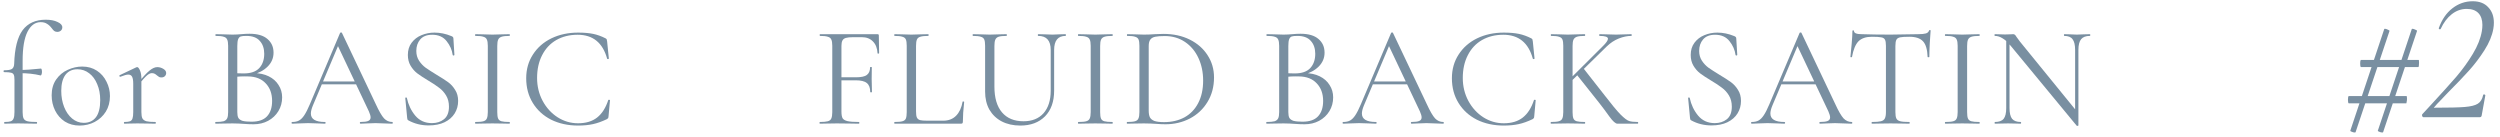 
<svg width="384" height="21" viewBox="0 0 384 21" fill="none" xmlns="http://www.w3.org/2000/svg">
<path d="M372.224 18C372.149 18 372.093 17.944 372.056 17.832C372 17.72 372 17.627 372.056 17.552L373.456 16.04C375.043 14.323 376.321 12.904 377.292 11.784C378.263 10.645 379.112 9.469 379.84 8.256C380.568 7.043 381.025 5.885 381.212 4.784C381.268 4.448 381.296 4.131 381.296 3.832C381.296 3.048 381.091 2.441 380.68 2.012C380.269 1.583 379.672 1.368 378.888 1.368C378.048 1.368 377.283 1.639 376.592 2.18C375.901 2.721 375.332 3.477 374.884 4.448C374.847 4.485 374.809 4.504 374.772 4.504C374.716 4.504 374.669 4.485 374.632 4.448C374.595 4.411 374.585 4.364 374.604 4.308C375.071 3.001 375.761 1.993 376.676 1.284C377.609 0.556 378.655 0.192 379.812 0.192C380.839 0.192 381.632 0.5 382.192 1.116C382.771 1.713 383.06 2.507 383.06 3.496C383.06 3.795 383.032 4.103 382.976 4.42C382.789 5.484 382.332 6.585 381.604 7.724C380.876 8.863 380.073 9.917 379.196 10.888C378.319 11.859 377.255 12.969 376.004 14.22C375.724 14.519 375.36 14.901 374.912 15.368C374.464 15.816 374.137 16.171 373.932 16.432C373.857 16.488 373.829 16.525 373.848 16.544C373.867 16.544 373.913 16.544 373.988 16.544C376.135 16.544 377.665 16.507 378.58 16.432C379.513 16.357 380.185 16.189 380.596 15.928C381.007 15.667 381.277 15.228 381.408 14.612C381.408 14.537 381.455 14.5 381.548 14.5C381.604 14.5 381.651 14.519 381.688 14.556C381.744 14.593 381.763 14.631 381.744 14.668L381.184 17.748C381.147 17.916 381.053 18 380.904 18L372.224 18Z" fill="#798FA1"/>
<path d="M361.82 20.296C361.82 20.333 361.773 20.352 361.68 20.352C361.549 20.352 361.4 20.315 361.232 20.24C361.064 20.184 360.989 20.128 361.008 20.072L366.216 4.476C366.216 4.439 366.253 4.42 366.328 4.42C366.44 4.42 366.589 4.467 366.776 4.56C366.963 4.635 367.047 4.7 367.028 4.756L361.82 20.296ZM360.756 15.872C360.737 15.872 360.709 15.816 360.672 15.704C360.653 15.573 360.644 15.443 360.644 15.312C360.644 15.181 360.653 15.06 360.672 14.948C360.709 14.817 360.737 14.752 360.756 14.752L369.632 14.752C369.688 14.752 369.716 14.892 369.716 15.172C369.716 15.34 369.697 15.499 369.66 15.648C369.641 15.797 369.623 15.872 369.604 15.872L360.756 15.872ZM366.048 20.296C366.048 20.333 366.001 20.352 365.908 20.352C365.777 20.352 365.628 20.315 365.46 20.24C365.292 20.184 365.217 20.128 365.236 20.072L370.444 4.476C370.444 4.439 370.481 4.42 370.556 4.42C370.668 4.42 370.817 4.467 371.004 4.56C371.191 4.635 371.275 4.7 371.256 4.756L366.048 20.296ZM362.632 10.3C362.613 10.3 362.585 10.244 362.548 10.132C362.529 10.001 362.52 9.871 362.52 9.74C362.52 9.609 362.529 9.488 362.548 9.376C362.585 9.264 362.613 9.208 362.632 9.208L371.508 9.208C371.545 9.208 371.564 9.348 371.564 9.628C371.564 10.076 371.527 10.3 371.452 10.3L362.632 10.3Z" fill="#798FA1"/>
<path d="M88.789 5.008C89.713 5.008 90.49 5.074 91.121 5.206C91.751 5.338 92.382 5.565 93.013 5.888C93.115 5.946 93.174 5.998 93.189 6.042C93.203 6.086 93.225 6.196 93.255 6.372L93.519 8.99C93.519 9.034 93.475 9.063 93.387 9.078C93.313 9.078 93.269 9.056 93.255 9.012C92.58 6.562 91.069 5.338 88.722 5.338C87.49 5.338 86.398 5.609 85.445 6.152C84.506 6.694 83.78 7.472 83.266 8.484C82.753 9.481 82.497 10.647 82.497 11.982C82.497 13.258 82.783 14.431 83.355 15.502C83.927 16.558 84.689 17.394 85.643 18.01C86.611 18.626 87.659 18.934 88.789 18.934C89.991 18.934 90.967 18.64 91.715 18.054C92.463 17.467 93.035 16.573 93.431 15.37C93.431 15.341 93.467 15.326 93.541 15.326C93.643 15.326 93.695 15.348 93.695 15.392L93.475 17.812C93.46 17.988 93.438 18.098 93.409 18.142C93.379 18.186 93.321 18.237 93.233 18.296C92.47 18.663 91.751 18.919 91.077 19.066C90.417 19.212 89.654 19.286 88.789 19.286C87.249 19.286 85.87 18.985 84.653 18.384C83.45 17.768 82.511 16.91 81.837 15.81C81.162 14.71 80.825 13.448 80.825 12.026C80.825 10.647 81.169 9.43 81.859 8.374C82.548 7.303 83.494 6.474 84.697 5.888C85.914 5.301 87.278 5.008 88.789 5.008Z" fill="#798FA1"/>
<path d="M76.38 17.218C76.38 17.673 76.424 18.003 76.512 18.208C76.6 18.413 76.769 18.553 77.018 18.626C77.282 18.699 77.692 18.736 78.25 18.736C78.294 18.736 78.316 18.78 78.316 18.868C78.316 18.956 78.294 19 78.25 19C77.81 19 77.458 18.993 77.194 18.978L75.632 18.956L74.114 18.978C73.85 18.993 73.49 19 73.036 19C72.992 19 72.97 18.956 72.97 18.868C72.97 18.78 72.992 18.736 73.036 18.736C73.593 18.736 73.996 18.699 74.246 18.626C74.51 18.553 74.686 18.413 74.774 18.208C74.876 17.988 74.928 17.658 74.928 17.218L74.928 7.032C74.928 6.592 74.876 6.269 74.774 6.064C74.686 5.859 74.51 5.719 74.246 5.646C73.996 5.558 73.593 5.514 73.036 5.514C72.992 5.514 72.97 5.47 72.97 5.382C72.97 5.294 72.992 5.25 73.036 5.25L74.114 5.272C74.73 5.301 75.236 5.316 75.632 5.316C76.072 5.316 76.6 5.301 77.216 5.272L78.25 5.25C78.294 5.25 78.316 5.294 78.316 5.382C78.316 5.47 78.294 5.514 78.25 5.514C77.707 5.514 77.304 5.558 77.04 5.646C76.776 5.734 76.6 5.888 76.512 6.108C76.424 6.313 76.38 6.636 76.38 7.076L76.38 17.218Z" fill="#798FA1"/>
<path d="M63.945 7.824C63.945 8.396 64.085 8.894 64.363 9.32C64.642 9.745 64.979 10.104 65.375 10.398C65.771 10.677 66.329 11.036 67.047 11.476C67.81 11.931 68.404 12.312 68.829 12.62C69.255 12.928 69.614 13.324 69.907 13.808C70.215 14.277 70.369 14.842 70.369 15.502C70.369 16.206 70.193 16.844 69.841 17.416C69.489 17.988 68.969 18.442 68.279 18.78C67.605 19.102 66.791 19.264 65.837 19.264C64.708 19.264 63.674 19.007 62.735 18.494C62.662 18.45 62.611 18.398 62.581 18.34C62.567 18.281 62.552 18.193 62.537 18.076L62.251 15.084C62.237 15.025 62.266 14.989 62.339 14.974C62.427 14.959 62.479 14.981 62.493 15.04C62.713 16.081 63.146 16.991 63.791 17.768C64.437 18.53 65.287 18.912 66.343 18.912C67.077 18.912 67.693 18.714 68.191 18.318C68.705 17.907 68.961 17.262 68.961 16.382C68.961 15.722 68.815 15.15 68.521 14.666C68.228 14.182 67.869 13.786 67.443 13.478C67.033 13.155 66.468 12.781 65.749 12.356C65.045 11.931 64.488 11.564 64.077 11.256C63.681 10.948 63.344 10.559 63.065 10.09C62.787 9.62 62.647 9.07 62.647 8.44C62.647 7.706 62.838 7.083 63.219 6.57C63.615 6.042 64.121 5.653 64.737 5.404C65.368 5.14 66.035 5.008 66.739 5.008C67.605 5.008 68.463 5.184 69.313 5.536C69.533 5.609 69.643 5.734 69.643 5.91L69.797 8.418C69.797 8.491 69.753 8.528 69.665 8.528C69.592 8.528 69.548 8.498 69.533 8.44C69.431 7.677 69.123 6.973 68.609 6.328C68.096 5.668 67.355 5.338 66.387 5.338C65.566 5.338 64.95 5.58 64.539 6.064C64.143 6.533 63.945 7.12 63.945 7.824Z" fill="#798FA1"/>
<path d="M49.356 12.51L55.186 12.51L55.34 12.95L49.136 12.95L49.356 12.51ZM60.246 18.736C60.305 18.736 60.334 18.78 60.334 18.868C60.334 18.956 60.305 19 60.246 19C59.967 19 59.535 18.985 58.948 18.956C58.361 18.927 57.936 18.912 57.672 18.912C57.349 18.912 56.939 18.927 56.44 18.956C55.971 18.985 55.611 19 55.362 19C55.303 19 55.274 18.956 55.274 18.868C55.274 18.78 55.303 18.736 55.362 18.736C55.919 18.736 56.315 18.684 56.55 18.582C56.799 18.479 56.924 18.296 56.924 18.032C56.924 17.812 56.836 17.504 56.66 17.108L51.776 6.79L52.326 6.108L48.058 16.206C47.853 16.704 47.75 17.115 47.75 17.438C47.75 18.303 48.469 18.736 49.906 18.736C49.979 18.736 50.016 18.78 50.016 18.868C50.016 18.956 49.979 19 49.906 19C49.642 19 49.261 18.985 48.762 18.956C48.205 18.927 47.721 18.912 47.31 18.912C46.929 18.912 46.489 18.927 45.99 18.956C45.55 18.985 45.183 19 44.89 19C44.817 19 44.78 18.956 44.78 18.868C44.78 18.78 44.817 18.736 44.89 18.736C45.301 18.736 45.645 18.663 45.924 18.516C46.217 18.355 46.489 18.083 46.738 17.702C47.002 17.306 47.288 16.741 47.596 16.008L52.238 5.052C52.267 5.008 52.319 4.986 52.392 4.986C52.465 4.986 52.509 5.008 52.524 5.052L57.716 15.986C58.215 17.071 58.64 17.805 58.992 18.186C59.344 18.552 59.762 18.736 60.246 18.736Z" fill="#798FA1"/>
<path d="M39.002 11.234C39.853 11.234 40.608 11.395 41.268 11.718C41.928 12.041 42.434 12.488 42.786 13.06C43.153 13.617 43.336 14.248 43.336 14.952C43.336 15.729 43.146 16.433 42.764 17.064C42.383 17.695 41.855 18.193 41.18 18.56C40.52 18.912 39.78 19.088 38.958 19.088C38.474 19.088 37.946 19.066 37.374 19.022C37.169 19.007 36.927 18.993 36.648 18.978C36.37 18.963 36.062 18.956 35.724 18.956L34.228 18.978C33.964 18.993 33.59 19 33.106 19C33.077 19 33.062 18.956 33.062 18.868C33.062 18.78 33.077 18.736 33.106 18.736C33.664 18.736 34.074 18.699 34.338 18.626C34.602 18.538 34.786 18.391 34.888 18.186C34.991 17.981 35.042 17.658 35.042 17.218L35.042 7.032C35.042 6.592 34.991 6.269 34.888 6.064C34.8 5.859 34.624 5.719 34.36 5.646C34.096 5.558 33.693 5.514 33.15 5.514C33.106 5.514 33.084 5.47 33.084 5.382C33.084 5.294 33.106 5.25 33.15 5.25L34.228 5.272C34.844 5.301 35.343 5.316 35.724 5.316C35.988 5.316 36.23 5.309 36.45 5.294C36.685 5.279 36.883 5.265 37.044 5.25C37.514 5.206 37.939 5.184 38.32 5.184C39.552 5.184 40.476 5.455 41.092 5.998C41.708 6.526 42.016 7.223 42.016 8.088C42.016 8.909 41.716 9.621 41.114 10.222C40.528 10.809 39.743 11.227 38.76 11.476L39.002 11.234ZM37.836 5.514C37.44 5.514 37.154 5.543 36.978 5.602C36.802 5.661 36.67 5.8 36.582 6.02C36.494 6.24 36.45 6.592 36.45 7.076L36.45 11.388L35.746 11.212C36.377 11.256 36.942 11.278 37.44 11.278C38.511 11.278 39.303 11.007 39.816 10.464C40.33 9.907 40.586 9.173 40.586 8.264C40.586 7.443 40.359 6.783 39.904 6.284C39.464 5.771 38.775 5.514 37.836 5.514ZM38.628 18.692C39.699 18.692 40.491 18.421 41.004 17.878C41.532 17.321 41.796 16.529 41.796 15.502C41.796 14.387 41.466 13.485 40.806 12.796C40.161 12.107 39.266 11.755 38.122 11.74C37.286 11.711 36.516 11.747 35.812 11.85L36.45 11.608L36.45 17.218C36.45 17.599 36.502 17.893 36.604 18.098C36.722 18.303 36.934 18.457 37.242 18.56C37.565 18.648 38.027 18.692 38.628 18.692Z" fill="#798FA1"/>
<path d="M21.169 12.796C21.946 11.828 22.547 11.175 22.973 10.838C23.398 10.486 23.794 10.31 24.16 10.31C24.483 10.31 24.791 10.398 25.084 10.574C25.378 10.75 25.524 10.963 25.524 11.212C25.524 11.403 25.459 11.564 25.326 11.696C25.195 11.828 25.018 11.894 24.799 11.894C24.666 11.894 24.549 11.872 24.447 11.828C24.358 11.769 24.248 11.689 24.116 11.586C23.985 11.469 23.86 11.381 23.742 11.322C23.625 11.263 23.486 11.234 23.325 11.234C23.105 11.234 22.863 11.344 22.599 11.564C22.334 11.784 21.887 12.275 21.256 13.038L21.169 12.796ZM19.101 19C19.056 19 19.035 18.956 19.035 18.868C19.035 18.78 19.056 18.736 19.101 18.736C19.497 18.736 19.79 18.699 19.98 18.626C20.171 18.538 20.296 18.391 20.355 18.186C20.428 17.981 20.465 17.658 20.465 17.218L20.465 12.862C20.465 12.363 20.406 12.004 20.288 11.784C20.171 11.564 19.973 11.454 19.695 11.454C19.46 11.454 19.064 11.564 18.506 11.784L18.462 11.784C18.404 11.784 18.36 11.755 18.331 11.696C18.316 11.623 18.338 11.571 18.396 11.542L20.948 10.332C20.978 10.317 21.022 10.31 21.081 10.31C21.212 10.31 21.352 10.479 21.498 10.816C21.645 11.153 21.718 11.586 21.718 12.114L21.718 17.218C21.718 17.658 21.77 17.981 21.872 18.186C21.99 18.391 22.195 18.538 22.488 18.626C22.782 18.699 23.236 18.736 23.852 18.736C23.911 18.736 23.941 18.78 23.941 18.868C23.941 18.956 23.911 19 23.852 19C23.383 19 23.009 18.993 22.73 18.978L21.102 18.956L19.892 18.978C19.702 18.993 19.438 19 19.101 19Z" fill="#798FA1"/>
<path d="M12.225 19.286C11.374 19.286 10.619 19.081 9.959 18.67C9.314 18.245 8.815 17.68 8.463 16.976C8.111 16.258 7.935 15.48 7.935 14.644C7.935 13.691 8.162 12.884 8.617 12.224C9.086 11.55 9.68 11.051 10.399 10.728C11.133 10.391 11.873 10.222 12.621 10.222C13.486 10.222 14.242 10.435 14.887 10.86C15.533 11.286 16.024 11.85 16.361 12.554C16.713 13.243 16.889 13.977 16.889 14.754C16.889 15.664 16.677 16.463 16.251 17.152C15.826 17.827 15.254 18.355 14.535 18.736C13.831 19.103 13.061 19.286 12.225 19.286ZM12.863 18.868C13.67 18.868 14.293 18.582 14.733 18.01C15.173 17.438 15.393 16.558 15.393 15.37C15.393 14.461 15.239 13.647 14.931 12.928C14.638 12.21 14.227 11.652 13.699 11.256C13.171 10.845 12.57 10.64 11.895 10.64C11.103 10.64 10.487 10.926 10.047 11.498C9.622 12.07 9.409 12.892 9.409 13.962C9.409 14.857 9.556 15.678 9.849 16.426C10.143 17.174 10.553 17.768 11.081 18.208C11.609 18.648 12.203 18.868 12.863 18.868Z" fill="#798FA1"/>
<path d="M0.704 19C0.66 19 0.638 18.956 0.638 18.868C0.638 18.78 0.66 18.736 0.704 18.736C1.144 18.736 1.467 18.699 1.672 18.626C1.877 18.538 2.017 18.391 2.09 18.186C2.178 17.98 2.222 17.658 2.222 17.218L2.222 12.268C2.222 11.886 2.185 11.623 2.112 11.476C2.039 11.315 1.899 11.212 1.694 11.168C1.489 11.109 1.129 11.08 0.616 11.08C0.572 11.08 0.55 11.036 0.55 10.948C0.55 10.845 0.572 10.794 0.616 10.794C1.217 10.794 1.621 10.728 1.826 10.596C2.046 10.449 2.163 10.185 2.178 9.804C2.251 7.428 2.684 5.705 3.476 4.634C4.283 3.563 5.463 3.028 7.018 3.028C7.766 3.028 8.375 3.145 8.844 3.38C9.328 3.6 9.57 3.871 9.57 4.194C9.57 4.414 9.489 4.59 9.328 4.722C9.181 4.839 9.005 4.898 8.8 4.898C8.624 4.898 8.47 4.854 8.338 4.766C8.221 4.678 8.089 4.531 7.942 4.326C7.707 4.018 7.458 3.791 7.194 3.644C6.945 3.482 6.629 3.402 6.248 3.402C5.397 3.402 4.723 3.893 4.224 4.876C3.725 5.859 3.476 7.347 3.476 9.342L3.476 17.218C3.476 17.672 3.527 18.003 3.63 18.208C3.733 18.413 3.931 18.552 4.224 18.626C4.517 18.699 4.987 18.736 5.632 18.736C5.676 18.736 5.698 18.78 5.698 18.868C5.698 18.956 5.676 19 5.632 19L4.224 18.978C3.916 18.963 3.447 18.956 2.816 18.956L1.584 18.978C1.379 18.992 1.085 19 0.704 19ZM6.226 11.586C5.287 11.351 4.187 11.234 2.926 11.234L2.926 10.75C3.821 10.75 4.943 10.677 6.292 10.53C6.336 10.53 6.373 10.581 6.402 10.684C6.431 10.787 6.446 10.911 6.446 11.058C6.446 11.175 6.424 11.3 6.38 11.432C6.336 11.549 6.285 11.601 6.226 11.586Z" fill="#798FA1"/>
<path d="M308.156 5.756L308.662 5.8L308.662 16.602C308.662 17.365 308.794 17.915 309.058 18.252C309.337 18.575 309.777 18.736 310.378 18.736C310.422 18.736 310.444 18.78 310.444 18.868C310.444 18.956 310.422 19 310.378 19C310.011 19 309.733 18.993 309.542 18.978L308.442 18.956L307.32 18.978C307.115 18.993 306.814 19 306.418 19C306.389 19 306.374 18.956 306.374 18.868C306.374 18.78 306.389 18.736 306.418 18.736C307.049 18.736 307.496 18.575 307.76 18.252C308.024 17.915 308.156 17.365 308.156 16.602L308.156 5.756ZM319.244 19.264C319.244 19.293 319.207 19.315 319.134 19.33C319.061 19.345 319.009 19.337 318.98 19.308L308.86 7.054C308.391 6.482 307.958 6.086 307.562 5.866C307.181 5.631 306.799 5.514 306.418 5.514C306.374 5.514 306.352 5.47 306.352 5.382C306.352 5.294 306.374 5.25 306.418 5.25L307.232 5.272C307.408 5.287 307.65 5.294 307.958 5.294C308.281 5.294 308.545 5.287 308.75 5.272C308.955 5.257 309.117 5.25 309.234 5.25C309.337 5.25 309.417 5.279 309.476 5.338C309.549 5.382 309.63 5.485 309.718 5.646C309.894 5.91 310.077 6.159 310.268 6.394L319.068 17.196L319.244 19.264ZM319.244 19.264L318.738 18.582L318.738 7.67C318.738 6.907 318.606 6.357 318.342 6.02C318.093 5.683 317.667 5.514 317.066 5.514C317.037 5.514 317.022 5.47 317.022 5.382C317.022 5.294 317.037 5.25 317.066 5.25L317.924 5.272C318.364 5.301 318.723 5.316 319.002 5.316C319.266 5.316 319.633 5.301 320.102 5.272L321.004 5.25C321.048 5.25 321.07 5.294 321.07 5.382C321.07 5.47 321.048 5.514 321.004 5.514C320.388 5.514 319.941 5.683 319.662 6.02C319.383 6.357 319.244 6.907 319.244 7.67L319.244 19.264Z" fill="#798FA1"/>
<path d="M302.149 17.218C302.149 17.673 302.193 18.003 302.281 18.208C302.369 18.413 302.538 18.553 302.787 18.626C303.051 18.699 303.462 18.736 304.019 18.736C304.063 18.736 304.085 18.78 304.085 18.868C304.085 18.956 304.063 19 304.019 19C303.579 19 303.227 18.993 302.963 18.978L301.401 18.956L299.883 18.978C299.619 18.993 299.26 19 298.805 19C298.761 19 298.739 18.956 298.739 18.868C298.739 18.78 298.761 18.736 298.805 18.736C299.363 18.736 299.766 18.699 300.015 18.626C300.279 18.553 300.455 18.413 300.543 18.208C300.646 17.988 300.697 17.658 300.697 17.218L300.697 7.032C300.697 6.592 300.646 6.269 300.543 6.064C300.455 5.859 300.279 5.719 300.015 5.646C299.766 5.558 299.363 5.514 298.805 5.514C298.761 5.514 298.739 5.47 298.739 5.382C298.739 5.294 298.761 5.25 298.805 5.25L299.883 5.272C300.499 5.301 301.005 5.316 301.401 5.316C301.841 5.316 302.369 5.301 302.985 5.272L304.019 5.25C304.063 5.25 304.085 5.294 304.085 5.382C304.085 5.47 304.063 5.514 304.019 5.514C303.477 5.514 303.073 5.558 302.809 5.646C302.545 5.734 302.369 5.888 302.281 6.108C302.193 6.313 302.149 6.636 302.149 7.076L302.149 17.218Z" fill="#798FA1"/>
<path d="M287.524 5.646C286.615 5.646 285.925 5.88 285.456 6.35C285.001 6.819 284.671 7.618 284.466 8.748C284.466 8.777 284.422 8.792 284.334 8.792C284.261 8.792 284.224 8.777 284.224 8.748C284.283 8.22 284.349 7.53 284.422 6.68C284.495 5.829 284.532 5.191 284.532 4.766C284.532 4.692 284.569 4.656 284.642 4.656C284.73 4.656 284.774 4.692 284.774 4.766C284.774 5.088 285.17 5.25 285.962 5.25C287.223 5.294 288.697 5.316 290.384 5.316C291.249 5.316 292.166 5.301 293.134 5.272L294.63 5.25C295.158 5.25 295.547 5.213 295.796 5.14C296.06 5.066 296.229 4.92 296.302 4.7C296.317 4.641 296.361 4.612 296.434 4.612C296.507 4.612 296.544 4.641 296.544 4.7C296.5 5.125 296.456 5.77 296.412 6.636C296.368 7.501 296.346 8.205 296.346 8.748C296.346 8.777 296.302 8.792 296.214 8.792C296.126 8.792 296.082 8.777 296.082 8.748C296.038 7.604 295.803 6.804 295.378 6.35C294.953 5.88 294.249 5.646 293.266 5.646C292.606 5.646 292.137 5.675 291.858 5.734C291.579 5.792 291.389 5.917 291.286 6.108C291.183 6.298 291.132 6.621 291.132 7.076L291.132 17.218C291.132 17.672 291.183 18.003 291.286 18.208C291.389 18.413 291.587 18.552 291.88 18.626C292.173 18.699 292.635 18.736 293.266 18.736C293.31 18.736 293.332 18.78 293.332 18.868C293.332 18.956 293.31 19 293.266 19C292.782 19 292.393 18.992 292.1 18.978L290.384 18.956L288.734 18.978C288.441 18.992 288.037 19 287.524 19C287.495 19 287.48 18.956 287.48 18.868C287.48 18.78 287.495 18.736 287.524 18.736C288.155 18.736 288.617 18.699 288.91 18.626C289.203 18.552 289.401 18.413 289.504 18.208C289.621 17.988 289.68 17.658 289.68 17.218L289.68 7.032C289.68 6.577 289.629 6.262 289.526 6.086C289.423 5.895 289.233 5.778 288.954 5.734C288.675 5.675 288.199 5.646 287.524 5.646Z" fill="#798FA1"/>
<path d="M273.536 12.51L279.366 12.51L279.52 12.95L273.316 12.95L273.536 12.51ZM284.426 18.736C284.484 18.736 284.514 18.78 284.514 18.868C284.514 18.956 284.484 19 284.426 19C284.147 19 283.714 18.985 283.128 18.956C282.541 18.927 282.116 18.912 281.852 18.912C281.529 18.912 281.118 18.927 280.62 18.956C280.15 18.985 279.791 19 279.542 19C279.483 19 279.454 18.956 279.454 18.868C279.454 18.78 279.483 18.736 279.542 18.736C280.099 18.736 280.495 18.684 280.73 18.582C280.979 18.479 281.104 18.296 281.104 18.032C281.104 17.812 281.016 17.504 280.84 17.108L275.956 6.79L276.506 6.108L272.238 16.206C272.032 16.704 271.93 17.115 271.93 17.438C271.93 18.303 272.648 18.736 274.086 18.736C274.159 18.736 274.196 18.78 274.196 18.868C274.196 18.956 274.159 19 274.086 19C273.822 19 273.44 18.985 272.942 18.956C272.384 18.927 271.9 18.912 271.49 18.912C271.108 18.912 270.668 18.927 270.17 18.956C269.73 18.985 269.363 19 269.07 19C268.996 19 268.96 18.956 268.96 18.868C268.96 18.78 268.996 18.736 269.07 18.736C269.48 18.736 269.825 18.663 270.104 18.516C270.397 18.355 270.668 18.083 270.918 17.702C271.182 17.306 271.468 16.741 271.776 16.008L276.418 5.052C276.447 5.008 276.498 4.986 276.572 4.986C276.645 4.986 276.689 5.008 276.704 5.052L281.896 15.986C282.394 17.071 282.82 17.805 283.172 18.186C283.524 18.552 283.942 18.736 284.426 18.736Z" fill="#798FA1"/>
<path d="M260.991 7.824C260.991 8.396 261.13 8.894 261.409 9.32C261.688 9.745 262.025 10.104 262.421 10.398C262.817 10.677 263.374 11.036 264.093 11.476C264.856 11.931 265.45 12.312 265.875 12.62C266.3 12.928 266.66 13.324 266.953 13.808C267.261 14.277 267.415 14.842 267.415 15.502C267.415 16.206 267.239 16.844 266.887 17.416C266.535 17.988 266.014 18.442 265.325 18.78C264.65 19.102 263.836 19.264 262.883 19.264C261.754 19.264 260.72 19.007 259.781 18.494C259.708 18.45 259.656 18.398 259.627 18.34C259.612 18.281 259.598 18.193 259.583 18.076L259.297 15.084C259.282 15.025 259.312 14.989 259.385 14.974C259.473 14.959 259.524 14.981 259.539 15.04C259.759 16.081 260.192 16.991 260.837 17.768C261.482 18.53 262.333 18.912 263.389 18.912C264.122 18.912 264.738 18.714 265.237 18.318C265.75 17.907 266.007 17.262 266.007 16.382C266.007 15.722 265.86 15.15 265.567 14.666C265.274 14.182 264.914 13.786 264.489 13.478C264.078 13.155 263.514 12.781 262.795 12.356C262.091 11.931 261.534 11.564 261.123 11.256C260.727 10.948 260.39 10.559 260.111 10.09C259.832 9.62 259.693 9.07 259.693 8.44C259.693 7.706 259.884 7.083 260.265 6.57C260.661 6.042 261.167 5.653 261.783 5.404C262.414 5.14 263.081 5.008 263.785 5.008C264.65 5.008 265.508 5.184 266.359 5.536C266.579 5.609 266.689 5.734 266.689 5.91L266.843 8.418C266.843 8.491 266.799 8.528 266.711 8.528C266.638 8.528 266.594 8.498 266.579 8.44C266.476 7.677 266.168 6.973 265.655 6.328C265.142 5.668 264.401 5.338 263.433 5.338C262.612 5.338 261.996 5.58 261.585 6.064C261.189 6.533 260.991 7.12 260.991 7.824Z" fill="#798FA1"/>
<path d="M240.118 7.032C240.118 6.592 240.074 6.269 239.986 6.064C239.898 5.859 239.722 5.719 239.458 5.646C239.209 5.558 238.805 5.514 238.248 5.514C238.219 5.514 238.204 5.47 238.204 5.382C238.204 5.294 238.219 5.25 238.248 5.25L239.348 5.272C239.964 5.301 240.455 5.316 240.822 5.316C241.247 5.316 241.768 5.301 242.384 5.272L243.418 5.25C243.462 5.25 243.484 5.294 243.484 5.382C243.484 5.47 243.462 5.514 243.418 5.514C242.875 5.514 242.472 5.558 242.208 5.646C241.959 5.734 241.783 5.888 241.68 6.108C241.592 6.313 241.548 6.636 241.548 7.076L241.548 17.218C241.548 17.673 241.592 18.003 241.68 18.208C241.768 18.413 241.937 18.553 242.186 18.626C242.45 18.699 242.861 18.736 243.418 18.736C243.462 18.736 243.484 18.78 243.484 18.868C243.484 18.956 243.462 19 243.418 19C242.978 19 242.626 18.993 242.362 18.978L240.822 18.956L239.326 18.978C239.062 18.993 238.695 19 238.226 19C238.197 19 238.182 18.956 238.182 18.868C238.182 18.78 238.197 18.736 238.226 18.736C238.783 18.736 239.187 18.699 239.436 18.626C239.7 18.553 239.876 18.413 239.964 18.208C240.067 17.988 240.118 17.658 240.118 17.218L240.118 7.032ZM242.142 11.41L243.242 10.53L246.454 14.622C247.525 16.015 248.339 16.998 248.896 17.57C249.468 18.142 249.908 18.479 250.216 18.582C250.524 18.685 250.971 18.736 251.558 18.736C251.602 18.736 251.624 18.78 251.624 18.868C251.624 18.956 251.602 19 251.558 19L249.094 19C248.977 19 248.764 19 248.456 19C248.163 19.015 247.745 18.648 247.202 17.9C246.659 17.137 246.139 16.441 245.64 15.81L242.142 11.41ZM246.256 7.032C246.74 6.548 246.982 6.189 246.982 5.954C246.982 5.661 246.549 5.514 245.684 5.514C245.655 5.514 245.64 5.47 245.64 5.382C245.64 5.294 245.655 5.25 245.684 5.25L246.63 5.272C247.217 5.301 247.752 5.316 248.236 5.316C248.72 5.316 249.226 5.301 249.754 5.272L250.568 5.25C250.612 5.25 250.634 5.294 250.634 5.382C250.634 5.47 250.612 5.514 250.568 5.514C249.967 5.514 249.329 5.646 248.654 5.91C247.979 6.174 247.349 6.592 246.762 7.164L241.13 12.686L240.58 12.686L246.256 7.032Z" fill="#798FA1"/>
<path d="M230.976 5.008C231.9 5.008 232.677 5.074 233.308 5.206C233.939 5.338 234.569 5.565 235.2 5.888C235.303 5.946 235.361 5.998 235.376 6.042C235.391 6.086 235.413 6.196 235.442 6.372L235.706 8.99C235.706 9.034 235.662 9.063 235.574 9.078C235.501 9.078 235.457 9.056 235.442 9.012C234.767 6.562 233.257 5.338 230.91 5.338C229.678 5.338 228.585 5.609 227.632 6.152C226.693 6.694 225.967 7.472 225.454 8.484C224.941 9.481 224.684 10.647 224.684 11.982C224.684 13.258 224.97 14.431 225.542 15.502C226.114 16.558 226.877 17.394 227.83 18.01C228.798 18.626 229.847 18.934 230.976 18.934C232.179 18.934 233.154 18.64 233.902 18.054C234.65 17.467 235.222 16.573 235.618 15.37C235.618 15.341 235.655 15.326 235.728 15.326C235.831 15.326 235.882 15.348 235.882 15.392L235.662 17.812C235.647 17.988 235.625 18.098 235.596 18.142C235.567 18.186 235.508 18.237 235.42 18.296C234.657 18.663 233.939 18.919 233.264 19.066C232.604 19.212 231.841 19.286 230.976 19.286C229.436 19.286 228.057 18.985 226.84 18.384C225.637 17.768 224.699 16.91 224.024 15.81C223.349 14.71 223.012 13.448 223.012 12.026C223.012 10.647 223.357 9.43 224.046 8.374C224.735 7.303 225.681 6.474 226.884 5.888C228.101 5.301 229.465 5.008 230.976 5.008Z" fill="#798FA1"/>
<path d="M210.793 12.51L216.623 12.51L216.777 12.95L210.573 12.95L210.793 12.51ZM221.683 18.736C221.741 18.736 221.771 18.78 221.771 18.868C221.771 18.956 221.741 19 221.683 19C221.404 19 220.971 18.985 220.385 18.956C219.798 18.927 219.373 18.912 219.109 18.912C218.786 18.912 218.375 18.927 217.877 18.956C217.407 18.985 217.048 19 216.799 19C216.74 19 216.711 18.956 216.711 18.868C216.711 18.78 216.74 18.736 216.799 18.736C217.356 18.736 217.752 18.684 217.987 18.582C218.236 18.479 218.361 18.296 218.361 18.032C218.361 17.812 218.273 17.504 218.097 17.108L213.213 6.79L213.763 6.108L209.495 16.206C209.289 16.704 209.187 17.115 209.187 17.438C209.187 18.303 209.905 18.736 211.343 18.736C211.416 18.736 211.453 18.78 211.453 18.868C211.453 18.956 211.416 19 211.343 19C211.079 19 210.697 18.985 210.199 18.956C209.641 18.927 209.157 18.912 208.747 18.912C208.365 18.912 207.925 18.927 207.427 18.956C206.987 18.985 206.62 19 206.327 19C206.253 19 206.217 18.956 206.217 18.868C206.217 18.78 206.253 18.736 206.327 18.736C206.737 18.736 207.082 18.663 207.361 18.516C207.654 18.355 207.925 18.083 208.175 17.702C208.439 17.306 208.725 16.741 209.033 16.008L213.675 5.052C213.704 5.008 213.755 4.986 213.829 4.986C213.902 4.986 213.946 5.008 213.961 5.052L219.153 15.986C219.651 17.071 220.077 17.805 220.429 18.186C220.781 18.552 221.199 18.736 221.683 18.736Z" fill="#798FA1"/>
<path d="M200.439 11.234C201.29 11.234 202.045 11.395 202.705 11.718C203.365 12.041 203.871 12.488 204.223 13.06C204.59 13.617 204.773 14.248 204.773 14.952C204.773 15.729 204.582 16.433 204.201 17.064C203.82 17.695 203.292 18.193 202.617 18.56C201.957 18.912 201.216 19.088 200.395 19.088C199.911 19.088 199.383 19.066 198.811 19.022C198.606 19.007 198.364 18.993 198.085 18.978C197.806 18.963 197.498 18.956 197.161 18.956L195.665 18.978C195.401 18.993 195.027 19 194.543 19C194.514 19 194.499 18.956 194.499 18.868C194.499 18.78 194.514 18.736 194.543 18.736C195.1 18.736 195.511 18.699 195.775 18.626C196.039 18.538 196.222 18.391 196.325 18.186C196.428 17.981 196.479 17.658 196.479 17.218L196.479 7.032C196.479 6.592 196.428 6.269 196.325 6.064C196.237 5.859 196.061 5.719 195.797 5.646C195.533 5.558 195.13 5.514 194.587 5.514C194.543 5.514 194.521 5.47 194.521 5.382C194.521 5.294 194.543 5.25 194.587 5.25L195.665 5.272C196.281 5.301 196.78 5.316 197.161 5.316C197.425 5.316 197.667 5.309 197.887 5.294C198.122 5.279 198.32 5.265 198.481 5.25C198.95 5.206 199.376 5.184 199.757 5.184C200.989 5.184 201.913 5.455 202.529 5.998C203.145 6.526 203.453 7.223 203.453 8.088C203.453 8.909 203.152 9.621 202.551 10.222C201.964 10.809 201.18 11.227 200.197 11.476L200.439 11.234ZM199.273 5.514C198.877 5.514 198.591 5.543 198.415 5.602C198.239 5.661 198.107 5.8 198.019 6.02C197.931 6.24 197.887 6.592 197.887 7.076L197.887 11.388L197.183 11.212C197.814 11.256 198.378 11.278 198.877 11.278C199.948 11.278 200.74 11.007 201.253 10.464C201.766 9.907 202.023 9.173 202.023 8.264C202.023 7.443 201.796 6.783 201.341 6.284C200.901 5.771 200.212 5.514 199.273 5.514ZM200.065 18.692C201.136 18.692 201.928 18.421 202.441 17.878C202.969 17.321 203.233 16.529 203.233 15.502C203.233 14.387 202.903 13.485 202.243 12.796C201.598 12.107 200.703 11.755 199.559 11.74C198.723 11.711 197.953 11.747 197.249 11.85L197.887 11.608L197.887 17.218C197.887 17.599 197.938 17.893 198.041 18.098C198.158 18.303 198.371 18.457 198.679 18.56C199.002 18.648 199.464 18.692 200.065 18.692Z" fill="#798FA1"/>
<path d="M179.016 19.088C178.591 19.088 178.099 19.066 177.542 19.022C177.337 19.007 177.073 18.993 176.75 18.978C176.442 18.963 176.097 18.956 175.716 18.956L174.22 18.978C173.956 18.993 173.589 19 173.12 19C173.091 19 173.076 18.956 173.076 18.868C173.076 18.78 173.091 18.736 173.12 18.736C173.677 18.736 174.081 18.699 174.33 18.626C174.594 18.553 174.77 18.413 174.858 18.208C174.961 17.988 175.012 17.658 175.012 17.218L175.012 7.032C175.012 6.592 174.968 6.269 174.88 6.064C174.792 5.859 174.616 5.719 174.352 5.646C174.103 5.558 173.699 5.514 173.142 5.514C173.113 5.514 173.098 5.47 173.098 5.382C173.098 5.294 173.113 5.25 173.142 5.25L174.242 5.272C174.858 5.301 175.349 5.316 175.716 5.316C176.273 5.316 176.823 5.294 177.366 5.25C178.011 5.221 178.459 5.206 178.708 5.206C180.233 5.206 181.583 5.499 182.756 6.086C183.929 6.673 184.839 7.472 185.484 8.484C186.144 9.496 186.474 10.633 186.474 11.894C186.474 13.317 186.137 14.578 185.462 15.678C184.802 16.763 183.9 17.607 182.756 18.208C181.612 18.795 180.365 19.088 179.016 19.088ZM178.796 18.758C179.969 18.758 181.011 18.516 181.92 18.032C182.829 17.533 183.533 16.807 184.032 15.854C184.545 14.886 184.802 13.727 184.802 12.378C184.802 11.102 184.56 9.943 184.076 8.902C183.592 7.861 182.903 7.039 182.008 6.438C181.113 5.837 180.079 5.536 178.906 5.536C178.275 5.536 177.784 5.573 177.432 5.646C177.095 5.719 176.845 5.866 176.684 6.086C176.523 6.306 176.442 6.636 176.442 7.076L176.442 16.976C176.442 17.416 176.501 17.761 176.618 18.01C176.75 18.259 176.985 18.45 177.322 18.582C177.674 18.699 178.165 18.758 178.796 18.758Z" fill="#798FA1"/>
<path d="M168.983 17.218C168.983 17.673 169.027 18.003 169.115 18.208C169.203 18.413 169.372 18.553 169.621 18.626C169.885 18.699 170.296 18.736 170.853 18.736C170.897 18.736 170.919 18.78 170.919 18.868C170.919 18.956 170.897 19 170.853 19C170.413 19 170.061 18.993 169.797 18.978L168.235 18.956L166.717 18.978C166.453 18.993 166.094 19 165.639 19C165.595 19 165.573 18.956 165.573 18.868C165.573 18.78 165.595 18.736 165.639 18.736C166.196 18.736 166.6 18.699 166.849 18.626C167.113 18.553 167.289 18.413 167.377 18.208C167.48 17.988 167.531 17.658 167.531 17.218L167.531 7.032C167.531 6.592 167.48 6.269 167.377 6.064C167.289 5.859 167.113 5.719 166.849 5.646C166.6 5.558 166.196 5.514 165.639 5.514C165.595 5.514 165.573 5.47 165.573 5.382C165.573 5.294 165.595 5.25 165.639 5.25L166.717 5.272C167.333 5.301 167.839 5.316 168.235 5.316C168.675 5.316 169.203 5.301 169.819 5.272L170.853 5.25C170.897 5.25 170.919 5.294 170.919 5.382C170.919 5.47 170.897 5.514 170.853 5.514C170.31 5.514 169.907 5.558 169.643 5.646C169.379 5.734 169.203 5.888 169.115 6.108C169.027 6.313 168.983 6.636 168.983 7.076L168.983 17.218Z" fill="#798FA1"/>
<path d="M161.388 7.67C161.388 6.233 160.75 5.514 159.474 5.514C159.43 5.514 159.408 5.47 159.408 5.382C159.408 5.294 159.43 5.25 159.474 5.25L160.42 5.272C160.948 5.301 161.366 5.316 161.674 5.316C161.923 5.316 162.282 5.301 162.752 5.272L163.676 5.25C163.705 5.25 163.72 5.294 163.72 5.382C163.72 5.47 163.705 5.514 163.676 5.514C162.502 5.514 161.916 6.233 161.916 7.67L161.916 13.918C161.916 15.605 161.446 16.925 160.508 17.878C159.569 18.817 158.308 19.286 156.724 19.286C155.638 19.286 154.685 19.073 153.864 18.648C153.057 18.223 152.426 17.621 151.972 16.844C151.532 16.052 151.312 15.128 151.312 14.072L151.312 7.032C151.312 6.592 151.268 6.269 151.18 6.064C151.092 5.859 150.916 5.719 150.652 5.646C150.402 5.558 149.999 5.514 149.442 5.514C149.412 5.514 149.398 5.47 149.398 5.382C149.398 5.294 149.412 5.25 149.442 5.25L150.52 5.272C151.136 5.301 151.634 5.316 152.016 5.316C152.412 5.316 152.932 5.301 153.578 5.272L154.59 5.25C154.634 5.25 154.656 5.294 154.656 5.382C154.656 5.47 154.634 5.514 154.59 5.514C154.047 5.514 153.644 5.558 153.38 5.646C153.13 5.734 152.962 5.888 152.874 6.108C152.786 6.313 152.742 6.636 152.742 7.076L152.742 13.302C152.742 15.033 153.13 16.353 153.908 17.262C154.685 18.171 155.785 18.626 157.208 18.626C158.528 18.626 159.554 18.215 160.288 17.394C161.021 16.558 161.388 15.407 161.388 13.94L161.388 7.67Z" fill="#798FA1"/>
<path d="M140.703 17.13C140.703 17.555 140.747 17.863 140.835 18.054C140.923 18.245 141.085 18.377 141.319 18.45C141.554 18.509 141.935 18.538 142.463 18.538L144.861 18.538C145.697 18.538 146.365 18.281 146.863 17.768C147.362 17.255 147.692 16.543 147.853 15.634C147.853 15.59 147.89 15.575 147.963 15.59C148.051 15.59 148.095 15.612 148.095 15.656C147.963 16.873 147.897 17.878 147.897 18.67C147.897 18.787 147.875 18.875 147.831 18.934C147.787 18.978 147.699 19 147.567 19L137.403 19C137.374 19 137.359 18.956 137.359 18.868C137.359 18.78 137.374 18.736 137.403 18.736C137.961 18.736 138.364 18.699 138.613 18.626C138.877 18.553 139.053 18.413 139.141 18.208C139.229 17.988 139.273 17.658 139.273 17.218L139.273 7.032C139.273 6.592 139.229 6.269 139.141 6.064C139.053 5.859 138.877 5.719 138.613 5.646C138.364 5.558 137.961 5.514 137.403 5.514C137.374 5.514 137.359 5.47 137.359 5.382C137.359 5.294 137.374 5.25 137.403 5.25L138.481 5.272C139.097 5.301 139.596 5.316 139.977 5.316C140.388 5.316 140.901 5.301 141.517 5.272L142.573 5.25C142.617 5.25 142.639 5.294 142.639 5.382C142.639 5.47 142.617 5.514 142.573 5.514C142.031 5.514 141.627 5.558 141.363 5.646C141.099 5.719 140.923 5.866 140.835 6.086C140.747 6.291 140.703 6.614 140.703 7.054L140.703 17.13Z" fill="#798FA1"/>
<path d="M125.924 19C125.895 19 125.88 18.956 125.88 18.868C125.88 18.78 125.895 18.736 125.924 18.736C126.481 18.736 126.892 18.699 127.156 18.626C127.42 18.553 127.596 18.413 127.684 18.208C127.787 17.988 127.838 17.658 127.838 17.218L127.838 7.032C127.838 6.592 127.787 6.269 127.684 6.064C127.596 5.859 127.42 5.719 127.156 5.646C126.907 5.558 126.503 5.514 125.946 5.514C125.917 5.514 125.902 5.47 125.902 5.382C125.902 5.294 125.917 5.25 125.946 5.25L134.79 5.25C134.922 5.25 134.988 5.316 134.988 5.448L135.032 8.154C135.032 8.198 134.988 8.227 134.9 8.242C134.827 8.242 134.79 8.22 134.79 8.176C134.746 7.399 134.511 6.797 134.086 6.372C133.661 5.932 133.096 5.712 132.392 5.712L131.05 5.712C130.551 5.712 130.177 5.749 129.928 5.822C129.679 5.895 129.503 6.027 129.4 6.218C129.297 6.409 129.246 6.687 129.246 7.054L129.246 17.13C129.246 17.599 129.305 17.944 129.422 18.164C129.554 18.369 129.803 18.516 130.17 18.604C130.551 18.692 131.138 18.736 131.93 18.736C131.974 18.736 131.996 18.78 131.996 18.868C131.996 18.956 131.974 19 131.93 19C131.329 19 130.859 18.993 130.522 18.978L128.542 18.956L127.046 18.978C126.782 18.993 126.408 19 125.924 19ZM133.668 14.138C133.668 13.493 133.492 13.031 133.14 12.752C132.803 12.473 132.231 12.334 131.424 12.334L128.586 12.334L128.586 11.872L131.49 11.872C132.267 11.872 132.817 11.755 133.14 11.52C133.477 11.271 133.646 10.875 133.646 10.332C133.646 10.303 133.69 10.288 133.778 10.288C133.866 10.288 133.91 10.303 133.91 10.332L133.888 12.114C133.888 12.539 133.895 12.862 133.91 13.082L133.932 14.138C133.932 14.167 133.888 14.182 133.8 14.182C133.712 14.182 133.668 14.167 133.668 14.138Z" fill="#798FA1"/>
</svg>
